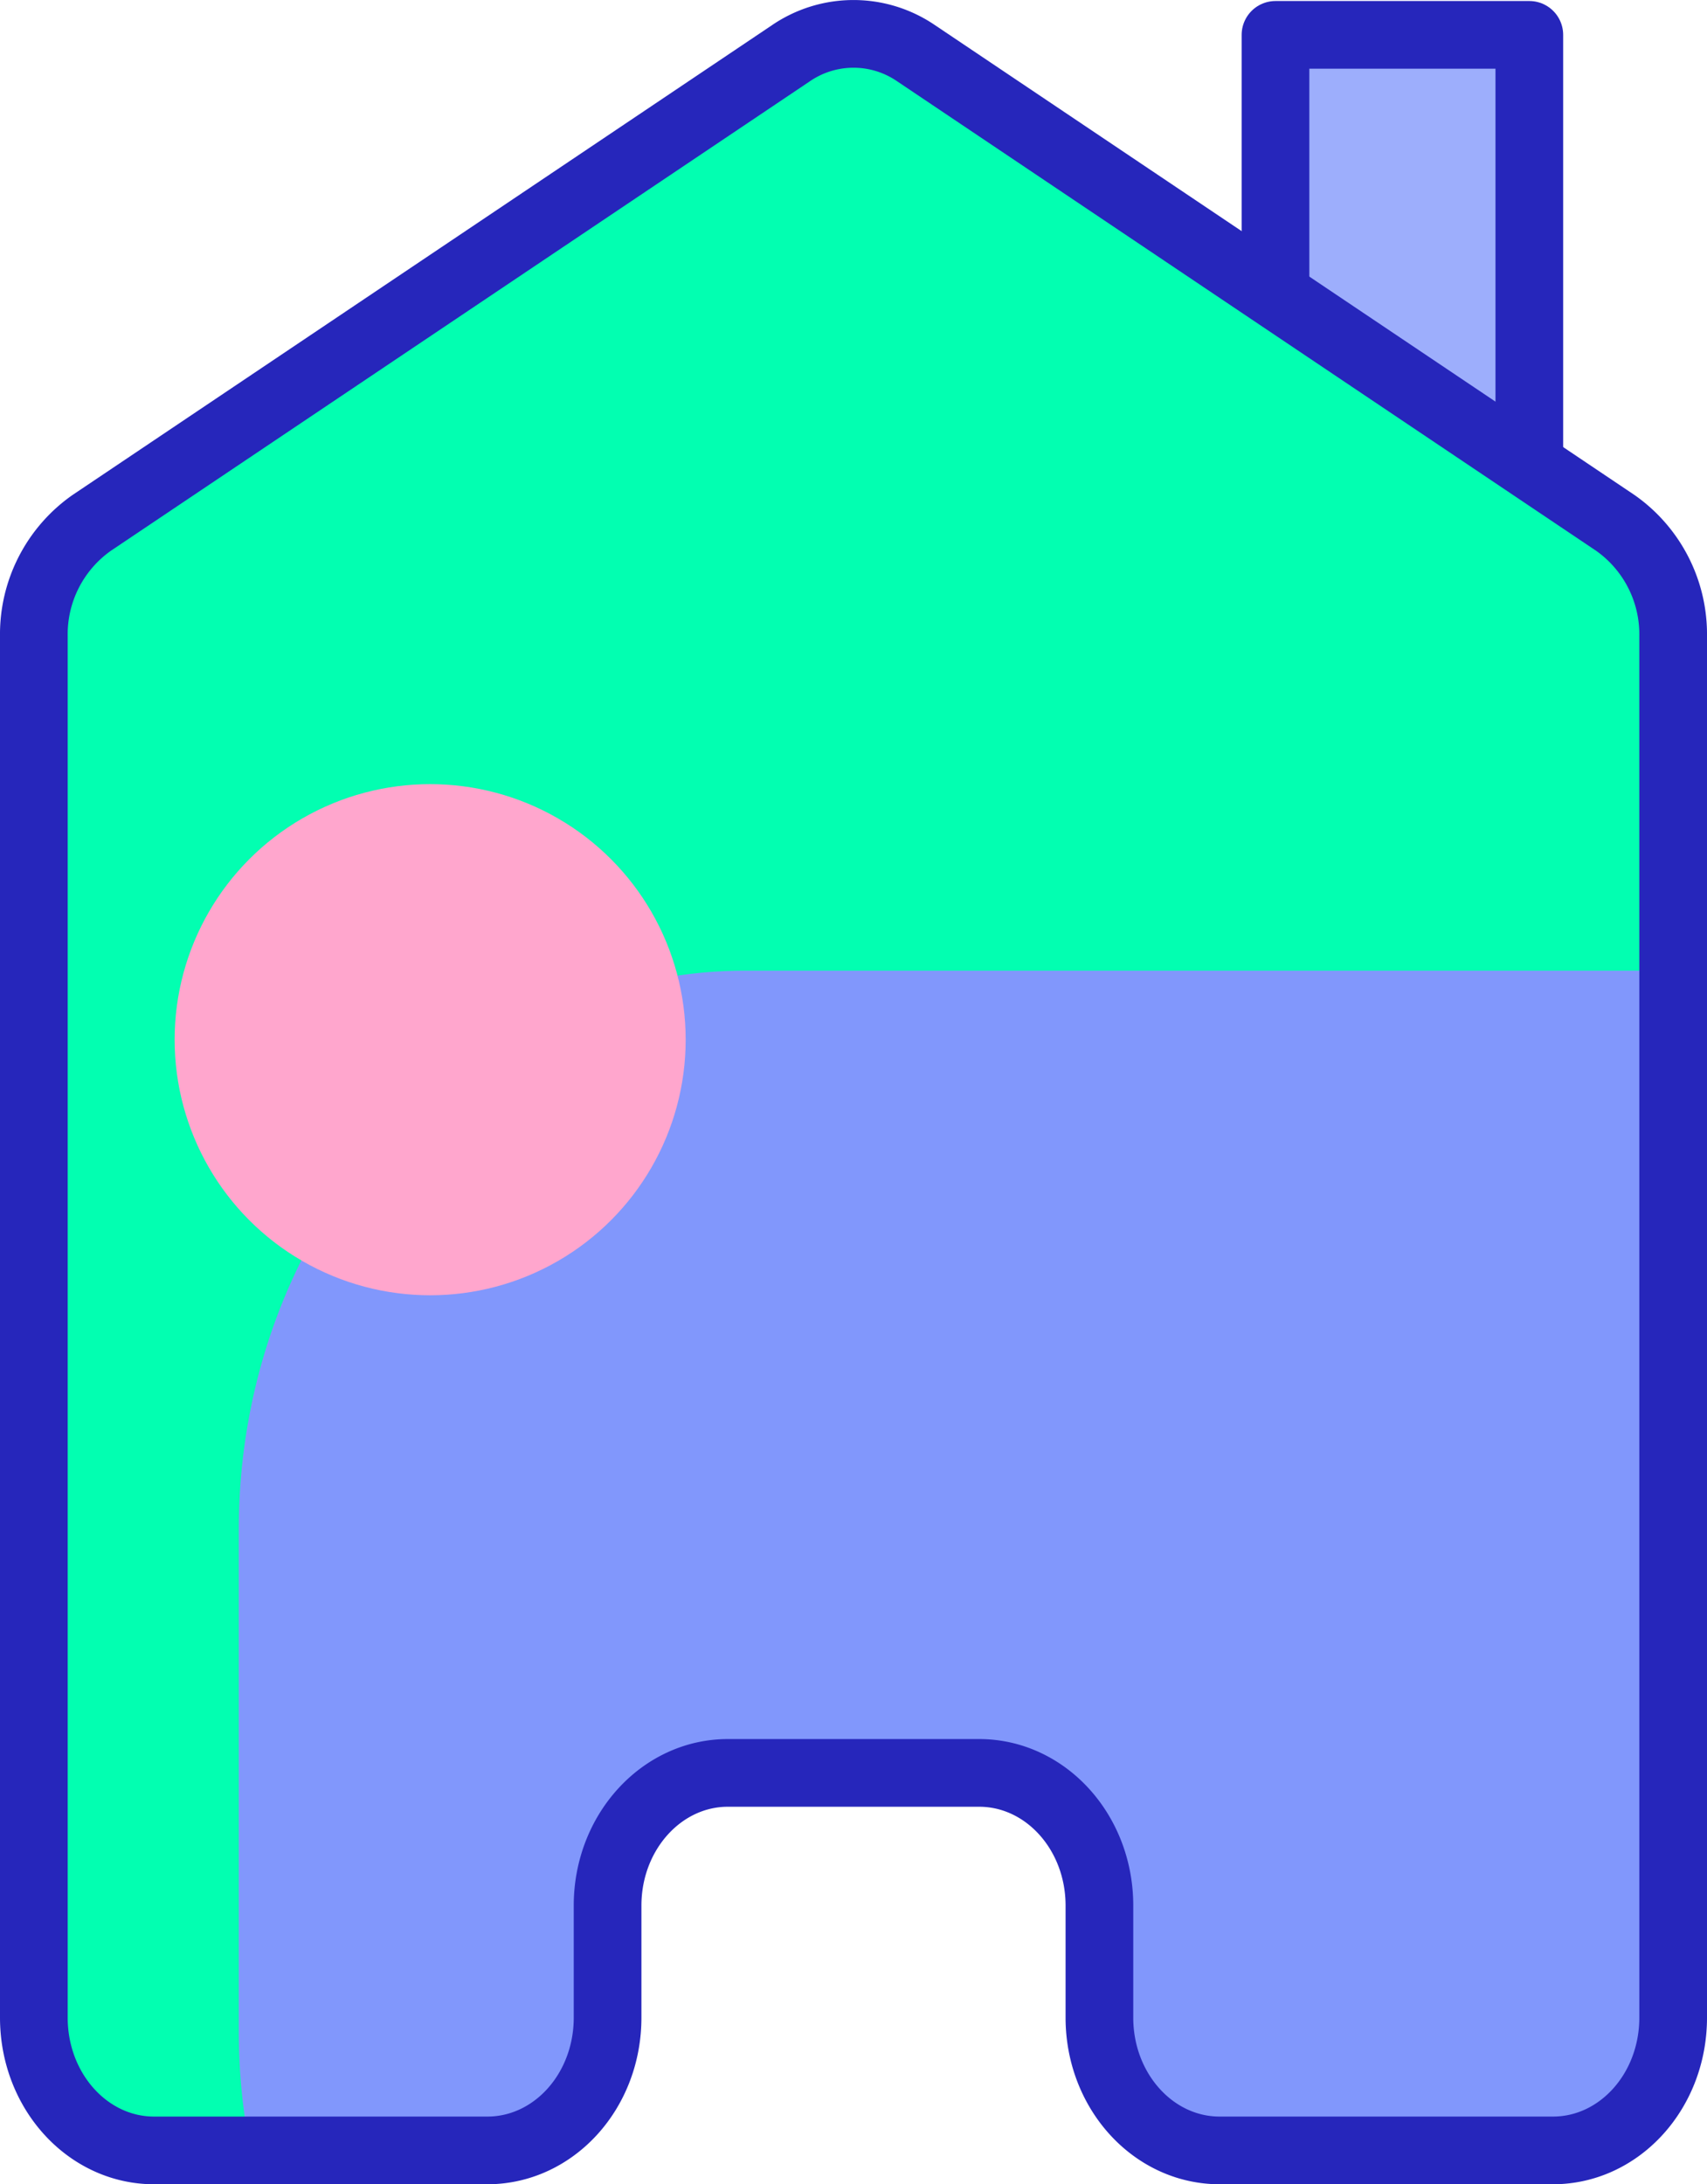 <svg xmlns="http://www.w3.org/2000/svg" viewBox="0 0 201.75 258.11"><defs><style>.cls-1{fill:#9daefc;}.cls-2{fill:none;stroke:#2626bb;stroke-linecap:round;stroke-linejoin:round;stroke-width:8px;}.cls-3{fill:#02ffb1;}.cls-4{fill:#8197fc;}.cls-5{fill:#ffa6cd;}</style></defs><g id="Capa_2" data-name="Capa 2"><g id="Capa_2-2" data-name="Capa 2"><rect class="cls-1" x="150.75" y="4.12" width="30" height="67"/><rect class="cls-2" x="150.75" y="4.12" width="30" height="67"/><path class="cls-3" d="M93.48,6.29,10.82,61.8A16.09,16.09,0,0,0,4,75.19V238.42c0,8.67,6.36,15.69,14.21,15.69H57.6c7.85,0,14.21-7,14.21-15.69V225.18c0-8.66,6.37-15.68,14.22-15.68h29.69c7.85,0,14.22,7,14.22,15.68v13.24c0,8.67,6.36,15.69,14.21,15.69h39.39c7.85,0,14.21-7,14.21-15.69V75.19a16.09,16.09,0,0,0-6.82-13.39L108.27,6.29A13.1,13.1,0,0,0,93.48,6.29Z"/><path class="cls-4" d="M71.81,238.42V225.18c0-8.66,6.37-15.68,14.22-15.68h29.69c7.85,0,14.22,7,14.22,15.68v13.24c0,8.67,6.36,15.69,14.21,15.69h39.39c7.85,0,14.21-7,14.21-15.69V114.7H88.11c-33.08,0-59.89,29.59-59.89,66.08v59.29a72.74,72.74,0,0,0,1.37,14h28C65.45,254.11,71.81,247.09,71.81,238.42Z"/><path class="cls-2" d="M93.48,6.29,10.82,61.8A16.09,16.09,0,0,0,4,75.19V238.42c0,8.67,6.36,15.69,14.21,15.69H57.6c7.85,0,14.21-7,14.21-15.69V225.18c0-8.66,6.37-15.68,14.22-15.68h29.69c7.85,0,14.22,7,14.22,15.68v13.24c0,8.67,6.36,15.69,14.21,15.69h39.39c7.85,0,14.21-7,14.21-15.69V75.19a16.09,16.09,0,0,0-6.82-13.39L108.27,6.29A13.1,13.1,0,0,0,93.48,6.29Z"/><circle class="cls-5" cx="50.84" cy="122.86" r="30.2"/></g></g></svg>